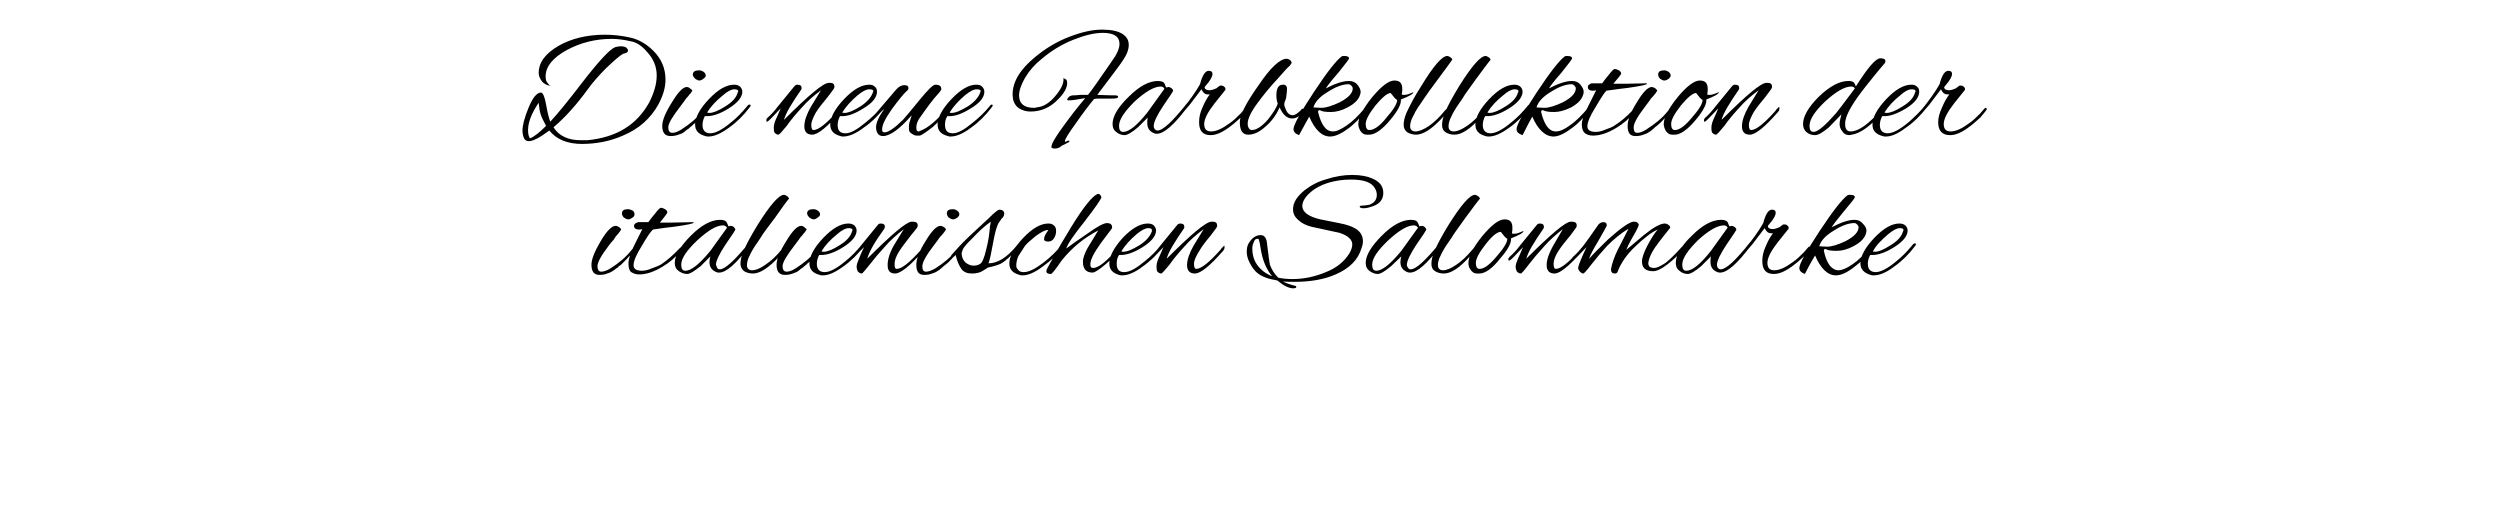 <?xml version="1.0" standalone="no"?><!DOCTYPE svg PUBLIC "-//W3C//DTD SVG 1.1//EN" "http://www.w3.org/Graphics/SVG/1.1/DTD/svg11.dtd"><svg xmlns="http://www.w3.org/2000/svg" version="1.1" width="540.2px" height="111.4px" viewBox="0 -1 540.2 111.4" style="top:-1px">  <desc>Die neue Farbkollektion der italienischen Salonmarke</desc>  <defs/>  <g id="Polygon107791">    <path d="M 135.7 44.2 C 136 44.2 136.3 44.3 136.7 44.5 C 137 44.7 137.1 45 137.1 45.3 C 137.1 45.6 137 45.8 136.7 46 C 136.4 46.2 136.1 46.4 135.8 46.4 C 135.4 46.4 135.1 46.2 134.8 46 C 134.5 45.7 134.4 45.4 134.4 45.1 C 134.4 44.5 134.8 44.2 135.7 44.2 C 135.7 44.2 135.7 44.2 135.7 44.2 Z M 131.2 58.1 C 130.8 58.3 130.2 58.4 129.5 58.4 C 128.4 58.4 127.8 57.7 127.8 56.2 C 127.8 55 128.5 53.3 129.8 51.1 C 131.1 48.9 132.2 47.8 133 47.8 C 133.3 47.8 133.5 47.9 133.8 48.1 C 134.1 48.3 134.2 48.5 134.2 48.6 C 134.1 48.8 134 49 133.8 49.2 C 133.7 49.4 133.5 49.6 133.3 49.8 C 133.1 50 132.9 50.3 132.6 50.8 C 132.2 51.2 131.9 51.6 131.6 52 C 129.9 54.2 129.1 55.7 129.1 56.5 C 129.1 57.3 129.4 57.7 129.9 57.7 C 130.4 57.7 131.1 57.5 131.9 57 C 133.8 55.8 135.3 54.5 136.4 53.1 C 136.8 52.6 137.1 52.3 137.2 52.3 C 137.4 52.3 137.5 52.4 137.5 52.6 C 137.5 52.8 137.2 53.1 136.7 53.7 C 136.1 54.2 135.7 54.6 135.4 55 C 135.1 55.3 134.9 55.5 134.8 55.6 C 134.7 55.7 134.5 55.9 134.2 56.2 C 133.9 56.4 133.6 56.6 133.5 56.8 C 133.3 56.9 133.1 57 132.8 57.3 C 132.5 57.5 132.2 57.7 132 57.8 C 131.8 57.9 131.5 58 131.2 58.1 C 131.2 58.1 131.2 58.1 131.2 58.1 Z M 142.6 47.1 C 143.1 47.1 143.9 47.1 144.9 47.1 C 144.9 47.1 149.8 47 149.8 47 C 149.8 47.1 149.9 47.1 149.9 47.1 C 149.9 47.3 148.5 47.6 145.6 48 C 142.8 48.3 141.3 48.6 141.1 48.6 C 140.6 49 139.8 50.2 138.7 52.1 C 137.5 54 136.9 55.4 136.9 56.3 C 136.9 57.1 137.5 57.5 138.7 57.5 C 139.2 57.5 139.9 57.4 140.8 57 C 141.7 56.7 142.4 56.4 142.9 56.1 C 144.1 55.3 145.5 54.1 146.9 52.6 C 147.3 52.3 147.5 52.1 147.6 52.1 C 147.7 52.1 147.7 52.2 147.7 52.3 C 147.7 52.4 147.5 52.7 147.2 53.1 C 146 54.6 144.7 55.7 143.2 56.6 C 141.4 57.7 139.7 58.3 138.1 58.3 C 137.4 58.3 136.9 58.1 136.4 57.8 C 136 57.5 135.8 56.9 135.8 55.9 C 135.8 55 136.2 53.7 137 52.1 C 137.8 50.5 138.4 49.3 138.8 48.5 C 138.5 48.6 138.3 48.6 138 48.6 C 137.4 48.6 137 48.3 137 47.8 C 137 47.4 137.3 47.2 137.9 47 C 137.9 47 138 47 138.2 47 C 138.2 47 140.1 47 140.1 47 C 140.5 46.4 141 45.8 141.5 45.2 C 142.2 44.3 142.6 43.9 142.8 43.9 C 143.1 43.9 143.3 44 143.7 44.2 C 144 44.4 144.2 44.6 144.2 44.9 C 144.2 45.1 143.6 45.8 142.6 47.1 C 142.6 47.1 142.6 47.1 142.6 47.1 Z M 157.4 47.9 C 157.4 47.9 157.9 47.8 157.9 47.8 C 158.1 47.8 158.4 47.9 158.6 48.1 C 158.8 48.3 158.9 48.5 158.9 48.6 C 158.9 48.7 158.2 49.8 156.8 51.8 C 155.4 53.9 154.7 55.4 154.7 56.2 C 154.7 56.2 154.7 56.3 154.8 56.4 C 154.9 56.9 155.1 57.2 155.5 57.2 C 156.7 57.2 158.8 55.2 162 51.3 C 162 51.2 162.1 51.2 162.2 51.2 C 162.3 51.2 162.3 51.3 162.3 51.4 C 162.3 51.6 162.2 51.8 162 52.1 C 159.1 56 156.9 57.9 155.4 57.9 C 155.2 57.9 155 57.9 154.8 57.8 C 153.8 57.4 153.3 56.7 153.3 55.6 C 153.3 55.2 153.4 54.8 153.5 54.4 C 153.5 54.4 151.4 56.5 151.4 56.5 C 150 57.6 149.1 58.2 148.5 58.2 C 147.9 58.2 147.3 58 146.7 57.6 C 146.1 57.2 145.8 56.6 145.8 55.8 C 145.8 54.2 147 52.2 149.3 49.9 C 151.6 47.6 153.7 46.5 155.6 46.5 C 156.4 46.5 156.9 46.7 157.1 47.2 C 157.2 47.4 157.3 47.6 157.3 47.7 C 157.4 47.8 157.4 47.9 157.4 47.9 Z M 147.2 56.2 C 147.2 57.1 147.5 57.5 148.1 57.5 C 149.4 57.5 151.2 56 153.5 53.2 C 153.5 53.2 157.1 48.2 157.1 48.2 C 156.9 47.9 156.6 47.7 156.2 47.7 C 154.8 47.7 153 48.8 150.7 50.9 C 148.4 53.1 147.2 54.8 147.2 56.2 Z M 162 54.2 C 161.6 54.9 161.4 55.7 161.4 56.3 C 161.4 57 161.8 57.4 162.5 57.4 C 163.3 57.4 164.3 57 165.4 56.2 C 166.6 55.4 167.8 54.3 168.9 52.9 C 169.1 52.6 169.4 52.4 169.5 52.4 C 169.7 52.4 169.8 52.5 169.8 52.6 C 169.8 52.7 169.3 53.3 168.4 54.4 C 166.1 56.9 164.2 58.1 162.7 58.1 C 161.9 58.1 161.3 57.9 160.8 57.6 C 160.3 57.2 160 56.7 160 56 C 160 55.2 160.2 54.4 160.6 53.4 C 161.2 51.9 162.3 49.9 163.7 47.6 C 166.4 43.3 168.3 41.1 169.4 41.1 C 169.6 41.1 169.8 41.2 170.1 41.4 C 170.3 41.5 170.4 41.7 170.5 41.9 C 169.9 42.6 168.9 44 167.5 46 C 166 48 164.9 49.4 164.4 50.3 C 163.8 51.2 163.4 51.8 163.1 52.2 C 162.8 52.7 162.6 53 162.5 53.2 C 162.3 53.5 162.2 53.8 162 54.2 C 162 54.2 162 54.2 162 54.2 Z M 175.7 44.2 C 176.1 44.2 176.4 44.3 176.7 44.5 C 177 44.7 177.2 45 177.2 45.3 C 177.2 45.6 177 45.8 176.7 46 C 176.5 46.2 176.1 46.4 175.8 46.4 C 175.5 46.4 175.2 46.2 174.9 46 C 174.6 45.7 174.4 45.4 174.4 45.1 C 174.4 44.5 174.9 44.2 175.7 44.2 C 175.7 44.2 175.7 44.2 175.7 44.2 Z M 171.3 58.1 C 170.8 58.3 170.2 58.4 169.6 58.4 C 168.4 58.4 167.8 57.7 167.8 56.2 C 167.8 55 168.5 53.3 169.9 51.1 C 171.2 48.9 172.3 47.8 173.1 47.8 C 173.3 47.8 173.6 47.9 173.8 48.1 C 174.1 48.3 174.3 48.5 174.3 48.6 C 174.2 48.8 174 49 173.9 49.2 C 173.7 49.4 173.5 49.6 173.4 49.8 C 173.2 50 172.9 50.3 172.6 50.8 C 172.3 51.2 172 51.6 171.7 52 C 170 54.2 169.1 55.7 169.1 56.5 C 169.1 57.3 169.4 57.7 170 57.7 C 170.5 57.7 171.1 57.5 171.9 57 C 173.8 55.8 175.3 54.5 176.4 53.1 C 176.9 52.6 177.1 52.3 177.3 52.3 C 177.4 52.3 177.5 52.4 177.5 52.6 C 177.5 52.8 177.2 53.1 176.7 53.7 C 176.2 54.2 175.8 54.6 175.5 55 C 175.2 55.3 175 55.5 174.9 55.6 C 174.7 55.7 174.5 55.9 174.2 56.2 C 173.9 56.4 173.7 56.6 173.5 56.8 C 173.4 56.9 173.1 57 172.8 57.3 C 172.6 57.5 172.3 57.7 172.1 57.8 C 171.8 57.9 171.6 58 171.3 58.1 C 171.3 58.1 171.3 58.1 171.3 58.1 Z M 177.8 58.5 C 177.5 58.5 177.3 58.5 177.1 58.4 C 175.6 58 174.9 57.2 174.9 55.9 C 174.9 54.4 175.9 52.5 177.9 50.4 C 179.9 48.3 181.7 47.3 183.3 47.3 C 183.8 47.3 184.2 47.4 184.6 47.7 C 184.9 48 185.1 48.4 185.1 48.8 C 185.1 50 184.1 51.2 182.2 52.4 C 180.3 53.6 178.7 54.1 177.5 54.1 C 177.3 54.1 177.2 54.1 177 54.1 C 176.7 54.7 176.5 55.3 176.5 56 C 176.5 57.2 177.1 57.8 178.2 57.8 C 179.3 57.8 180.8 57 182.6 55.5 C 184 54.4 185.1 53.2 186.1 52 C 186.3 51.7 186.5 51.6 186.6 51.6 C 186.8 51.6 186.9 51.6 186.9 51.8 C 186.9 51.9 186.8 52.1 186.6 52.3 C 185.4 53.9 183.9 55.4 182.2 56.6 C 180.4 57.9 179 58.5 177.8 58.5 Z M 184.1 49 C 184.2 48.9 184.2 48.8 184.2 48.7 C 184.2 48.4 183.9 48.3 183.3 48.3 C 182.8 48.3 181.9 48.7 180.9 49.6 C 179.4 50.8 178.3 52 177.5 53.3 C 177.7 53.4 177.8 53.4 178 53.4 C 178.8 53.4 180 52.9 181.4 52 C 182.9 51.1 183.8 50.1 184.1 49 C 184.1 49 184.1 49 184.1 49 Z M 189.6 47.7 C 189.8 47.4 190 47.3 190.3 47.3 C 190.9 47.3 191.2 47.5 191.2 48 C 191.2 48.2 191.1 48.3 191.1 48.4 C 189 51.3 187.8 53.4 187.4 54.9 C 192.7 49.6 195.9 46.9 197 46.9 C 197.1 46.9 197.2 46.9 197.3 46.9 C 198 46.9 198.3 47.2 198.3 47.7 C 198.3 47.9 198.3 48 198.2 48.1 C 198.2 48.2 197.7 48.8 196.8 49.9 C 195.9 51.1 195 52.2 194.3 53.3 C 193.6 54.4 193.3 55.3 193.3 56 C 193.3 56.8 193.4 57.1 193.8 57.1 C 194.8 57.1 196.5 55.8 199 53 C 199 53 199.1 52.9 199.2 52.7 C 199.5 52.3 199.7 52.1 199.8 52.1 C 199.9 52.1 199.9 52.2 199.9 52.4 C 199.9 52.7 199.8 53 199.4 53.3 C 196.6 56.5 194.6 58.1 193.4 58.1 C 192.3 58.1 191.8 57.5 191.8 56.3 C 191.8 55.1 192.2 53.7 193.1 52.1 C 193.1 52.1 195.3 48.5 195.3 48.5 C 193.8 49.7 192.4 50.9 191.2 52.3 C 190 53.6 188.9 54.9 187.9 56.2 C 186.9 57.4 186.4 58.1 186.2 58.1 C 185.9 58.1 185.6 57.9 185.4 57.7 C 185.2 57.4 185.1 57 185.1 56.6 C 185.1 56.2 185.3 55.6 185.6 54.9 C 185.9 54.2 186.2 53.4 186.7 52.4 C 186.7 52.4 184.6 54.5 184.6 54.5 C 184.1 55 183.8 55.3 183.7 55.3 C 183.6 55.3 183.5 55.2 183.5 55 C 183.5 54.9 183.6 54.7 183.8 54.5 C 184.6 53.7 185.4 52.9 186 52.1 C 186.6 51.4 187.8 49.9 189.6 47.7 C 189.6 47.7 189.6 47.7 189.6 47.7 Z M 205.9 44.2 C 206.2 44.2 206.5 44.3 206.8 44.5 C 207.1 44.7 207.3 45 207.3 45.3 C 207.3 45.6 207.1 45.8 206.9 46 C 206.6 46.2 206.3 46.4 205.9 46.4 C 205.6 46.4 205.3 46.2 205 46 C 204.7 45.7 204.6 45.4 204.6 45.1 C 204.6 44.5 205 44.2 205.9 44.2 C 205.9 44.2 205.9 44.2 205.9 44.2 Z M 201.4 58.1 C 200.9 58.3 200.4 58.4 199.7 58.4 C 198.5 58.4 198 57.7 198 56.2 C 198 55 198.6 53.3 200 51.1 C 201.3 48.9 202.4 47.8 203.2 47.8 C 203.4 47.8 203.7 47.9 204 48.1 C 204.3 48.3 204.4 48.5 204.4 48.6 C 204.3 48.8 204.1 49 204 49.2 C 203.8 49.4 203.7 49.6 203.5 49.8 C 203.3 50 203 50.3 202.7 50.8 C 202.4 51.2 202.1 51.6 201.8 52 C 200.1 54.2 199.3 55.7 199.3 56.5 C 199.3 57.3 199.5 57.7 200.1 57.7 C 200.6 57.7 201.2 57.5 202.1 57 C 204 55.8 205.5 54.5 206.6 53.1 C 207 52.6 207.3 52.3 207.4 52.3 C 207.6 52.3 207.6 52.4 207.6 52.6 C 207.6 52.8 207.4 53.1 206.8 53.7 C 206.3 54.2 205.9 54.6 205.6 55 C 205.3 55.3 205.1 55.5 205 55.6 C 204.9 55.7 204.7 55.9 204.3 56.2 C 204 56.4 203.8 56.6 203.6 56.8 C 203.5 56.9 203.3 57 203 57.3 C 202.7 57.5 202.4 57.7 202.2 57.8 C 202 57.9 201.7 58 201.4 58.1 C 201.4 58.1 201.4 58.1 201.4 58.1 Z M 212.4 57.5 C 211.8 57.9 211 58.1 210 58.1 C 209 58.1 208.3 57.8 207.8 57.2 C 207.3 56.5 206.8 55.5 206.5 54.1 C 206.1 54.5 205.8 54.8 205.6 54.8 C 205.5 54.8 205.5 54.7 205.5 54.5 C 205.5 54.4 205.5 54.2 205.6 54.1 C 206.4 53.2 207.6 51.8 209.4 50.1 C 209.4 50.1 213.7 46.1 213.7 46.1 C 214.9 44.9 215.7 44.3 215.9 44.3 C 216.6 44.3 217 44.6 217 45.2 C 217 45.4 216.9 45.7 216.7 46 C 216.4 46.2 216.3 46.4 216.2 46.6 C 216.1 46.7 216 46.9 215.9 47 C 215.4 47.7 215 49.2 214.6 51.4 C 214.2 53.6 213.9 55.1 213.6 55.9 C 215.5 55.9 217.5 54.7 219.5 52.3 C 219.7 52 219.9 51.9 220 51.9 C 220.1 51.9 220.1 52 220.1 52.2 C 220.1 52.3 220 52.5 219.8 52.7 C 218.5 54.3 217.3 55.4 216.2 56 C 215.5 56.3 214.6 56.6 213.5 56.8 C 213.5 56.8 212.4 57.5 212.4 57.5 Z M 207.9 53.4 C 207.8 53.5 207.8 53.7 207.8 53.8 C 207.8 54.5 208.1 55.2 208.6 55.7 C 209.1 56.1 209.7 56.4 210.3 56.4 C 210.9 56.4 211.4 56.3 211.8 56 C 212.2 55.8 212.7 54.7 213.1 52.9 C 213.6 51 213.8 49.4 213.9 48 C 213.9 48 214.1 46.9 214.1 46.9 C 212.8 47.8 211.5 49 210.1 50.5 C 208.6 51.9 207.9 52.9 207.9 53.4 C 207.9 53.4 207.9 53.4 207.9 53.4 Z M 221 58.5 C 220.7 58.5 220.5 58.5 220.3 58.4 C 218.8 58 218.1 57.2 218.1 55.9 C 218.1 54.4 219.1 52.5 221.1 50.4 C 223.1 48.3 224.9 47.3 226.5 47.3 C 227 47.3 227.4 47.4 227.7 47.7 C 228.1 48 228.2 48.4 228.2 48.9 C 228.2 49.4 228.1 49.9 227.8 50.4 C 227.5 50.9 227.1 51.2 226.5 51.2 C 225.9 51.2 225.6 51 225.6 50.7 C 225.6 50.4 225.7 50 226 49.5 C 226.3 49 226.5 48.8 226.5 48.7 C 226.5 48.7 226.5 48.7 226.4 48.7 C 225.8 48.7 224.9 49.2 223.8 50 C 222.7 50.9 221.9 51.6 221.5 52.1 C 221.5 52.1 220.2 54.1 220.2 54.1 C 220 54.4 219.8 54.9 219.7 55.4 C 219.6 55.9 219.6 56.2 219.6 56.5 C 219.6 56.7 219.7 57 220 57.3 C 220.3 57.7 220.7 57.8 221.2 57.8 C 222.3 57.8 223.7 57.1 225.4 55.8 C 227.1 54.5 228.4 53.2 229.3 52 C 229.4 51.9 229.5 51.8 229.7 51.8 C 229.9 51.8 229.9 51.9 229.9 52 C 229.9 52.1 229.9 52.2 229.8 52.3 C 228.5 54 227 55.4 225.3 56.6 C 223.6 57.9 222.1 58.5 221 58.5 Z M 238.9 56.1 C 237.5 57.3 236.5 57.9 236.1 57.9 C 234.7 57.9 234 57.1 234 55.6 C 234 54.7 234.4 53.7 235 52.6 C 235.6 51.6 236.4 50.3 237.3 48.8 C 234.4 50.3 231.7 52.4 229.4 55.3 C 228.1 57.2 227.3 58.2 227.1 58.2 C 226.4 58.2 226.1 58 226.1 57.6 C 226.1 57.4 226.2 57.1 226.5 56.6 C 228.7 52.6 230.4 49.8 231.5 48 C 234.2 43.6 236.1 41.3 237.2 40.9 C 237.3 40.9 237.3 40.9 237.3 40.9 C 237.6 40.9 237.8 41.1 238 41.6 C 237.9 42.1 236.7 43.8 234.4 46.8 C 232 49.8 230.7 51.7 230.4 52.7 C 231.2 52.1 232.7 51 234.8 49.6 C 237 48 238.5 47.2 239.2 47.2 C 239.9 47.2 240.3 47.5 240.3 48.1 C 240.3 48.2 240.3 48.2 240.3 48.3 C 240.3 48.3 239.5 49.4 237.9 51.5 C 236.4 53.6 235.6 55.1 235.6 56.1 C 235.6 56.7 235.8 56.9 236.2 56.9 C 237.4 56.9 239.2 55.4 241.7 52.5 C 241.9 52.3 242 52.2 242.1 52.2 C 242.2 52.2 242.3 52.3 242.3 52.4 C 242.3 52.9 241.2 54.1 238.9 56.1 C 238.9 56.1 238.9 56.1 238.9 56.1 Z M 242.5 58.5 C 242.3 58.5 242 58.5 241.8 58.4 C 240.4 58 239.7 57.2 239.7 55.9 C 239.7 54.4 240.7 52.5 242.6 50.4 C 244.6 48.3 246.4 47.3 248 47.3 C 248.5 47.3 249 47.4 249.3 47.7 C 249.6 48 249.8 48.4 249.8 48.8 C 249.8 50 248.8 51.2 246.9 52.4 C 245 53.6 243.4 54.1 242.2 54.1 C 242.1 54.1 241.9 54.1 241.8 54.1 C 241.4 54.7 241.3 55.3 241.3 56 C 241.3 57.2 241.8 57.8 242.9 57.8 C 244.1 57.8 245.5 57 247.3 55.5 C 248.7 54.4 249.9 53.2 250.8 52 C 251 51.7 251.2 51.6 251.4 51.6 C 251.5 51.6 251.6 51.6 251.6 51.8 C 251.6 51.9 251.5 52.1 251.3 52.3 C 250.1 53.9 248.6 55.4 246.9 56.6 C 245.2 57.9 243.7 58.5 242.5 58.5 Z M 248.9 49 C 248.9 48.9 248.9 48.8 248.9 48.7 C 248.9 48.4 248.6 48.3 248.1 48.3 C 247.5 48.3 246.7 48.7 245.6 49.6 C 244.2 50.8 243.1 52 242.3 53.3 C 242.4 53.4 242.6 53.4 242.7 53.4 C 243.6 53.4 244.7 52.9 246.2 52 C 247.6 51.1 248.5 50.1 248.9 49 C 248.9 49 248.9 49 248.9 49 Z M 254.3 47.7 C 254.5 47.4 254.8 47.3 255 47.3 C 255.6 47.3 255.9 47.5 255.9 48 C 255.9 48.2 255.9 48.3 255.8 48.4 C 253.8 51.3 252.5 53.4 252.1 54.9 C 257.4 49.6 260.6 46.9 261.8 46.9 C 261.9 46.9 262 46.9 262.1 46.9 C 262.7 46.9 263 47.2 263 47.7 C 263 47.9 263 48 262.9 48.1 C 262.9 48.2 262.4 48.8 261.6 49.9 C 260.6 51.1 259.7 52.2 259.1 53.3 C 258.4 54.4 258 55.3 258 56 C 258 56.8 258.2 57.1 258.5 57.1 C 259.5 57.1 261.2 55.8 263.7 53 C 263.7 53 263.8 52.9 263.9 52.7 C 264.3 52.3 264.5 52.1 264.5 52.1 C 264.6 52.1 264.6 52.2 264.6 52.4 C 264.6 52.7 264.5 53 264.2 53.3 C 261.4 56.5 259.4 58.1 258.2 58.1 C 257.1 58.1 256.5 57.5 256.5 56.3 C 256.5 55.1 257 53.7 257.9 52.1 C 257.9 52.1 260.1 48.5 260.1 48.5 C 258.5 49.7 257.1 50.9 255.9 52.3 C 254.7 53.6 253.6 54.9 252.7 56.2 C 251.7 57.4 251.1 58.1 250.9 58.1 C 250.6 58.1 250.3 57.9 250.1 57.7 C 249.9 57.4 249.9 57 249.9 56.6 C 249.9 56.2 250 55.6 250.3 54.9 C 250.6 54.2 251 53.4 251.4 52.4 C 251.4 52.4 249.4 54.5 249.4 54.5 C 248.9 55 248.6 55.3 248.4 55.3 C 248.3 55.3 248.3 55.2 248.3 55 C 248.3 54.9 248.3 54.7 248.5 54.5 C 249.4 53.7 250.1 52.9 250.7 52.1 C 251.3 51.4 252.5 49.9 254.3 47.7 C 254.3 47.7 254.3 47.7 254.3 47.7 Z M 296.8 43.5 C 296 43.8 295.3 44 294.7 44 C 294.1 44 293.8 43.9 293.8 43.6 C 293.8 43.5 294.1 43.4 294.8 43.4 C 295.5 43.3 295.9 43.3 296.2 43.1 C 297.1 42.7 297.5 42 297.5 41.1 C 297.5 40.7 297.4 40.2 297.1 39.7 C 296.4 38.4 294.7 37.8 291.9 37.8 C 290.3 37.8 288.7 38 287 38.5 C 285.4 39 284.1 39.7 283 40.7 C 281.9 41.7 281.4 42.7 281.4 43.5 C 281.4 44.8 282.7 45.8 285.3 46.4 C 285.3 46.4 289.3 47.2 289.3 47.2 C 290.9 47.5 292.1 47.9 292.9 48.4 C 293.9 49 294.5 49.9 294.5 51.1 C 294.5 51.6 294.4 52.1 294.2 52.6 C 293.5 55.1 291.6 57 288.6 58.3 C 286.1 59.4 283.1 59.9 279.7 59.9 C 278.7 59.9 277.9 59.9 277.2 59.8 C 277.9 60.2 278.8 60.5 280 60.8 C 280.1 60.9 280.1 60.9 280.1 61 C 280.1 61.2 279.9 61.3 279.4 61.3 C 278.5 61.3 277.3 60.7 276 59.6 C 274.1 59.3 272.7 58.8 271.7 58 C 271.2 57.6 270.6 56.9 270.1 55.9 C 269.6 55 269.4 54.2 269.4 53.4 C 269.4 52.7 269.5 52.1 269.8 51.6 C 270.5 50.4 271.4 49.8 272.4 49.8 C 273.2 49.8 273.7 50.4 273.8 51.8 C 274.1 54.3 274.3 55.8 274.4 56.2 C 274.8 57.3 275.4 58.2 276.2 59 C 277.1 59.2 278.2 59.3 279.3 59.3 C 281.7 59.3 284.1 58.8 286.5 57.8 C 288.8 56.9 290.5 55.5 291.6 53.7 C 292 53 292.2 52.4 292.2 51.8 C 292.2 50.8 291.3 49.9 289.4 49.3 C 289.4 49.3 283.4 48 283.4 48 C 282.2 47.7 281.2 47.2 280.5 46.5 C 279.7 45.8 279.4 45.1 279.4 44.2 C 279.4 42.8 280.2 41.5 281.9 40.1 C 283.2 39.1 284.8 38.2 286.7 37.7 C 288.5 37.1 290.4 36.8 292.2 36.8 C 294 36.8 295.5 37.1 296.6 37.6 C 298.2 38.3 298.9 39.3 298.9 40.7 C 298.9 42 298.2 43 296.8 43.5 Z M 272.5 57.2 C 273.1 57.8 273.9 58.3 274.9 58.7 C 273.6 57.2 272.8 55.2 272.4 52.7 C 272.2 51.3 272 50.6 271.9 50.6 C 271.7 50.6 271.5 50.6 271.3 50.7 C 271.2 50.8 271 51 270.9 51.4 C 270.7 51.7 270.6 52.2 270.6 52.7 C 270.6 54.5 271.2 56 272.5 57.2 C 272.5 57.2 272.5 57.2 272.5 57.2 Z M 306.7 47.9 C 306.7 47.9 307.2 47.8 307.2 47.8 C 307.4 47.8 307.7 47.9 307.9 48.1 C 308.1 48.3 308.2 48.5 308.2 48.6 C 308.2 48.7 307.5 49.8 306.1 51.8 C 304.7 53.9 304 55.4 304 56.2 C 304 56.2 304 56.3 304 56.4 C 304.2 56.9 304.4 57.2 304.8 57.2 C 306 57.2 308.1 55.2 311.3 51.3 C 311.3 51.2 311.4 51.2 311.5 51.2 C 311.6 51.2 311.6 51.3 311.6 51.4 C 311.6 51.6 311.5 51.8 311.3 52.1 C 308.4 56 306.2 57.9 304.7 57.9 C 304.5 57.9 304.3 57.9 304.1 57.8 C 303.1 57.4 302.6 56.7 302.6 55.6 C 302.6 55.2 302.7 54.8 302.8 54.4 C 302.8 54.4 300.6 56.5 300.6 56.5 C 299.3 57.6 298.3 58.2 297.7 58.2 C 297.1 58.2 296.6 58 296 57.6 C 295.4 57.2 295.1 56.6 295.1 55.8 C 295.1 54.2 296.3 52.2 298.6 49.9 C 300.9 47.6 303 46.5 304.9 46.5 C 305.7 46.5 306.2 46.7 306.4 47.2 C 306.5 47.4 306.6 47.6 306.6 47.7 C 306.6 47.8 306.7 47.9 306.7 47.9 Z M 296.5 56.2 C 296.5 57.1 296.8 57.5 297.4 57.5 C 298.7 57.5 300.5 56 302.8 53.2 C 302.8 53.2 306.4 48.2 306.4 48.2 C 306.2 47.9 305.9 47.7 305.5 47.7 C 304.1 47.7 302.3 48.8 300 50.9 C 297.7 53.1 296.5 54.8 296.5 56.2 Z M 311.3 54.2 C 310.9 54.9 310.7 55.7 310.7 56.3 C 310.7 57 311.1 57.4 311.8 57.4 C 312.6 57.4 313.5 57 314.7 56.2 C 315.9 55.4 317 54.3 318.2 52.9 C 318.4 52.6 318.6 52.4 318.8 52.4 C 319 52.4 319 52.5 319 52.6 C 319 52.7 318.6 53.3 317.6 54.4 C 315.4 56.9 313.5 58.1 312 58.1 C 311.2 58.1 310.6 57.9 310.1 57.6 C 309.5 57.2 309.3 56.7 309.3 56 C 309.3 55.2 309.5 54.4 309.9 53.4 C 310.5 51.9 311.6 49.9 313 47.6 C 315.7 43.3 317.6 41.1 318.7 41.1 C 318.9 41.1 319.1 41.2 319.4 41.4 C 319.6 41.5 319.7 41.7 319.8 41.9 C 319.2 42.6 318.2 44 316.7 46 C 315.3 48 314.2 49.4 313.7 50.3 C 313.1 51.2 312.7 51.8 312.4 52.2 C 312.1 52.7 311.9 53 311.8 53.2 C 311.6 53.5 311.5 53.8 311.3 54.2 C 311.3 54.2 311.3 54.2 311.3 54.2 Z M 326.5 50.5 C 326.5 50.6 326.5 50.7 326.5 50.8 C 326.5 51.6 325.8 53 324.2 54.8 C 322.5 57 320.9 58.1 319.7 58.1 C 319.7 58.1 319.1 58.1 319.1 58.1 C 318.5 58.1 318.1 57.8 317.7 57.2 C 317.4 56.8 317.3 56.3 317.3 55.8 C 317.3 54.4 318.3 52.5 320.3 50 C 322.3 47.6 323.9 46.4 325.1 46.4 C 326.3 46.4 326.8 47 326.8 48.2 C 326.8 48.5 326.8 48.9 326.7 49.4 C 326.7 49.5 326.9 49.5 327.3 49.5 C 327.7 49.5 328.3 49.3 329.2 48.9 C 329.2 49.3 328.3 49.8 326.5 50.5 C 326.5 50.5 326.5 50.5 326.5 50.5 Z M 325.7 50.6 C 325.3 50.4 324.9 49.9 324.3 49.1 C 323.5 49.1 322.4 50 321 51.8 C 319.6 53.6 318.9 54.9 318.9 55.8 C 318.9 56.7 319.2 57.1 319.7 57.1 C 320.7 57.1 321.9 56.2 323.4 54.4 C 324.9 52.7 325.7 51.4 325.7 50.6 C 325.7 50.6 325.7 50.6 325.7 50.6 Z M 332 47.7 C 332.2 47.4 332.4 47.3 332.7 47.3 C 333.3 47.3 333.6 47.5 333.6 48 C 333.6 48.2 333.6 48.3 333.5 48.4 C 331.5 51.3 330.2 53.4 329.8 54.9 C 335.1 49.6 338.3 46.9 339.4 46.9 C 339.6 46.9 339.7 46.9 339.7 46.9 C 340.4 46.9 340.7 47.2 340.7 47.7 C 340.7 47.9 340.7 48 340.6 48.1 C 340.6 48.2 340.1 48.8 339.3 49.9 C 338.3 51.1 337.4 52.2 336.7 53.3 C 336 54.4 335.7 55.3 335.7 56 C 335.7 56.8 335.9 57.1 336.2 57.1 C 337.2 57.1 338.9 55.8 341.4 53 C 341.4 53 341.5 52.9 341.6 52.7 C 342 52.3 342.2 52.1 342.2 52.1 C 342.3 52.1 342.3 52.2 342.3 52.4 C 342.3 52.7 342.2 53 341.9 53.3 C 339 56.5 337.1 58.1 335.9 58.1 C 334.8 58.1 334.2 57.5 334.2 56.3 C 334.2 55.1 334.7 53.7 335.6 52.1 C 335.6 52.1 337.7 48.5 337.7 48.5 C 336.2 49.7 334.8 50.9 333.6 52.3 C 332.4 53.6 331.3 54.9 330.3 56.2 C 329.4 57.4 328.8 58.1 328.6 58.1 C 328.3 58.1 328 57.9 327.8 57.7 C 327.6 57.4 327.5 57 327.5 56.6 C 327.5 56.2 327.7 55.6 328 54.9 C 328.3 54.2 328.7 53.4 329.1 52.4 C 329.1 52.4 327.1 54.5 327.1 54.5 C 326.6 55 326.3 55.3 326.1 55.3 C 326 55.3 325.9 55.2 325.9 55 C 325.9 54.9 326 54.7 326.2 54.5 C 327.1 53.7 327.8 52.9 328.4 52.1 C 329 51.4 330.2 49.9 332 47.7 C 332 47.7 332 47.7 332 47.7 Z M 357.2 57.6 C 355.6 57.6 354.8 56.9 354.8 55.5 C 354.8 54.7 355.2 53.6 355.9 52.2 C 356.7 50.7 357.4 49.5 358.2 48.6 C 356.8 49.2 355.2 50.5 353.3 52.3 C 351.5 54 350.2 55.9 349.5 57.8 C 349.4 58 349.2 58.1 348.9 58.1 C 348.4 58.1 348.1 57.8 348.1 57.2 C 348.3 56 348.8 54.5 349.6 52.9 C 349.9 52.4 350.6 50.9 351.9 48.4 C 350.1 49.5 348.6 50.8 347.3 52.1 C 346.1 53.4 345 54.7 343.9 56.1 C 342.9 57.4 342.3 58.1 342.1 58.1 C 341.8 58.1 341.6 57.9 341.4 57.7 C 341.1 57.4 341 57.1 341 56.9 C 341 56.5 341.6 55 342.8 52.4 C 342.8 52.4 340.8 54.5 340.8 54.5 C 340.3 55 340 55.3 339.8 55.3 C 339.7 55.3 339.6 55.2 339.6 55 C 339.6 54.9 339.7 54.7 339.9 54.5 C 340.8 53.7 341.5 52.9 342.2 52 C 342.8 51.2 343.9 49.7 345.4 47.5 C 345.7 47.2 346 47 346.5 47 C 346.9 47 347.2 47.2 347.2 47.7 C 347.2 47.8 346.6 48.9 345.4 51 C 344.2 53 343.5 54.3 343.4 54.9 C 344.3 53.8 345.7 52.5 347.5 50.7 C 350.3 48.2 352.2 46.9 353 46.9 C 353.3 46.9 353.6 46.9 353.8 47.1 C 354 47.3 354.1 47.4 354.1 47.6 C 354.1 47.8 353.7 48.7 352.8 50.2 C 351.9 51.8 351.5 52.7 351.4 53 C 353.9 50.9 355.2 49.8 355.2 49.8 C 357.3 48.1 358.8 47.3 359.7 47.3 C 360 47.3 360.3 47.4 360.5 47.6 C 360.7 47.7 360.9 47.9 360.9 48.2 C 360.9 48.2 360.1 49.2 358.7 51 C 357.2 52.9 356.4 54.4 356.2 55.6 C 356.1 56 356.2 56.3 356.4 56.6 C 356.6 56.8 357 56.9 357.5 56.9 C 358 56.9 358.8 56.5 359.9 55.8 C 360.9 55 361.9 54 363 52.8 C 363.4 52.3 363.7 52.1 363.8 52.1 C 364 52.1 364.1 52.2 364.1 52.3 C 364.1 52.4 364 52.6 363.8 52.8 C 362.6 54.2 361.4 55.3 360.2 56.2 C 358.9 57.2 357.9 57.6 357.2 57.6 Z M 373.7 47.9 C 373.7 47.9 374.2 47.8 374.2 47.8 C 374.4 47.8 374.6 47.9 374.9 48.1 C 375.1 48.3 375.2 48.5 375.2 48.6 C 375.2 48.7 374.5 49.8 373.1 51.8 C 371.7 53.9 371 55.4 371 56.2 C 371 56.2 371 56.3 371 56.4 C 371.1 56.9 371.4 57.2 371.8 57.2 C 373 57.2 375.1 55.2 378.2 51.3 C 378.3 51.2 378.4 51.2 378.5 51.2 C 378.6 51.2 378.6 51.3 378.6 51.4 C 378.6 51.6 378.5 51.8 378.3 52.1 C 375.4 56 373.2 57.9 371.7 57.9 C 371.5 57.9 371.3 57.9 371.1 57.8 C 370.1 57.4 369.6 56.7 369.6 55.6 C 369.6 55.2 369.6 54.8 369.7 54.4 C 369.7 54.4 367.6 56.5 367.6 56.5 C 366.3 57.6 365.3 58.2 364.7 58.2 C 364.1 58.2 363.5 58 363 57.6 C 362.4 57.2 362.1 56.6 362.1 55.8 C 362.1 54.2 363.2 52.2 365.6 49.9 C 367.9 47.6 370 46.5 371.9 46.5 C 372.7 46.5 373.2 46.7 373.4 47.2 C 373.5 47.4 373.5 47.6 373.6 47.7 C 373.6 47.8 373.7 47.9 373.7 47.9 Z M 363.5 56.2 C 363.5 57.1 363.8 57.5 364.4 57.5 C 365.7 57.5 367.5 56 369.7 53.2 C 369.7 53.2 373.3 48.2 373.3 48.2 C 373.2 47.9 372.9 47.7 372.5 47.7 C 371.1 47.7 369.2 48.8 366.9 50.9 C 364.7 53.1 363.5 54.8 363.5 56.2 Z M 387.7 56.2 C 385.9 57.6 384.5 58.2 383.3 58.2 C 381.6 58.2 380.8 57.3 380.8 55.4 C 380.8 54.4 381 53.4 381.5 52.3 C 382 51.1 382.5 50.2 383.1 49.4 C 383 49.4 382.9 49.4 382.7 49.4 C 382.1 49.4 381.7 49.1 381.3 48.3 C 381.3 48.3 378.8 51.6 378.8 51.6 C 377.4 53.3 376.6 54.2 376.4 54.2 C 376.3 54.2 376.2 54.1 376.2 54 C 376.2 53.8 376.4 53.5 376.8 53.1 C 378.7 50.8 380.1 48.8 381 47.2 C 381.5 45.3 382.1 44.3 382.9 44.3 C 383.4 44.3 383.7 44.5 383.7 45 C 383.7 45.4 383.4 46 382.9 46.7 C 382.9 46.7 382 47.8 382 47.8 C 382 48.3 382.4 48.5 383.1 48.5 C 383.5 48.5 384 48.3 384.5 48.1 C 384.5 48.1 385.3 47.5 385.3 47.5 C 385.4 47.5 385.5 47.5 385.7 47.5 C 385.9 47.5 386.1 47.6 386.3 47.8 C 386.5 48 386.5 48.2 386.5 48.4 C 386.5 48.4 384.1 51.4 384.1 51.4 C 382.7 53.2 381.9 54.7 381.9 55.8 C 381.9 56.9 382.4 57.4 383.4 57.4 C 384.5 57.4 385.8 56.8 387.3 55.7 C 388.2 55.1 389 54.3 389.8 53.5 C 390.5 52.7 390.8 52.3 390.9 52.3 C 391.1 52.3 391.2 52.4 391.2 52.6 C 391.2 52.7 391.1 52.9 390.8 53.2 C 390.8 53.2 389.8 54.4 389.8 54.4 C 389.1 55 388.5 55.6 387.7 56.2 C 387.7 56.2 387.7 56.2 387.7 56.2 Z M 400.9 56.5 C 399.3 57.8 397.9 58.5 396.7 58.5 C 394.9 58.5 393.4 57 392.2 54.2 C 391.9 54.7 391.1 56 390 58.2 C 389.2 57.9 388.8 57.5 388.8 56.9 C 388.8 56 390.3 53.3 393.2 48.9 C 396.1 44.5 398.1 42 399.2 41.2 C 399.3 41.1 399.5 41.1 399.8 41.1 C 400.5 41.1 400.8 41.3 400.8 41.6 C 400.8 41.8 400 42.8 398.4 44.7 C 396.9 46.5 396 47.7 395.8 48.1 C 397.9 47 399.5 46.5 400.7 46.5 C 401.4 46.5 402 46.7 402.5 47.3 C 403 47.8 403.3 48.3 403.3 48.8 C 403.3 48.8 403.3 48.9 403.3 49 C 403.1 50.3 402.2 51.3 400.5 52.2 C 399.2 52.9 398 53.2 396.9 53.2 C 395.7 53.2 394.9 53.1 394.5 52.8 C 394.4 52.8 394.2 52.8 394.2 52.9 C 394.1 53 394.1 53.1 394.1 53.2 C 394.7 56 395.8 57.4 397.3 57.4 C 398 57.4 399 57 400.3 56.1 C 401.5 55.3 402.7 54.1 404 52.5 C 404.2 52.3 404.3 52.3 404.5 52.3 C 404.6 52.3 404.7 52.3 404.7 52.5 C 404.7 52.6 404.6 52.8 404.4 53 C 403.2 54.5 402 55.7 400.9 56.5 C 400.9 56.5 400.9 56.5 400.9 56.5 Z M 398.8 51.1 C 400.7 50.1 401.6 49.1 401.6 48.1 C 401.6 47.9 401.5 47.7 401.3 47.5 C 401.1 47.3 400.9 47.2 400.7 47.2 C 399.5 47.2 398 47.7 396.3 48.8 C 394.6 49.8 393.5 50.9 393.1 52.2 C 393.3 52.2 393.9 52.3 394.8 52.3 C 395.8 52.3 397.1 51.9 398.8 51.1 C 398.8 51.1 398.8 51.1 398.8 51.1 Z M 404.9 58.5 C 404.6 58.5 404.4 58.5 404.2 58.4 C 402.8 58 402 57.2 402 55.9 C 402 54.4 403 52.5 405 50.4 C 407 48.3 408.8 47.3 410.4 47.3 C 410.9 47.3 411.3 47.4 411.7 47.7 C 412 48 412.2 48.4 412.2 48.8 C 412.2 50 411.2 51.2 409.3 52.4 C 407.4 53.6 405.8 54.1 404.6 54.1 C 404.4 54.1 404.3 54.1 404.1 54.1 C 403.8 54.7 403.6 55.3 403.6 56 C 403.6 57.2 404.2 57.8 405.3 57.8 C 406.4 57.8 407.9 57 409.7 55.5 C 411.1 54.4 412.2 53.2 413.2 52 C 413.4 51.7 413.6 51.6 413.7 51.6 C 413.9 51.6 414 51.6 414 51.8 C 414 51.9 413.9 52.1 413.7 52.3 C 412.5 53.9 411 55.4 409.3 56.6 C 407.6 57.9 406.1 58.5 404.9 58.5 Z M 411.2 49 C 411.3 48.9 411.3 48.8 411.3 48.7 C 411.3 48.4 411 48.3 410.5 48.3 C 409.9 48.3 409.1 48.7 408 49.6 C 406.6 50.8 405.4 52 404.7 53.3 C 404.8 53.4 404.9 53.4 405.1 53.4 C 406 53.4 407.1 52.9 408.5 52 C 410 51.1 410.9 50.1 411.2 49 C 411.2 49 411.2 49 411.2 49 Z " stroke="none" fill="#000"/>  </g>  <g id="Polygon107790">    <path d="M 118.7 27.2 C 116.7 28.7 115.2 29.5 114.3 29.5 C 113.8 29.5 113.4 29.3 113.2 28.8 C 113 28.3 112.9 27.8 112.9 27.2 C 112.9 26.1 113.3 24.5 114.2 22.3 C 115.1 20.1 116 19 116.9 19 C 117.3 19 117.7 19.9 118 21.6 C 118.3 23.3 118.6 24.5 118.9 25.3 C 120.4 23.7 122.7 20.9 125.6 17.1 C 129.3 12.3 131.7 9.7 132.9 9.2 C 133.3 9.1 133.7 9 134.2 9 C 134.6 9 135 9.1 135.2 9.2 C 135.5 9.4 135.7 9.7 135.7 9.9 C 135.7 10.3 135.3 10.5 134.7 10.6 C 133.9 11 132.7 12.1 131 13.7 C 129.4 15.3 128 16.9 127 18.3 C 124.6 21.6 122.1 24.4 119.6 26.5 C 120.8 28.4 122.8 29.3 125.5 29.3 C 125.8 29.3 126.3 29.3 126.9 29.3 C 133.2 28.7 137.6 26 140.3 21.1 C 141.3 19.1 141.9 17.2 141.9 15.3 C 141.9 13.4 141.2 11.7 139.8 10.2 C 138.7 8.9 137.5 8.1 136.2 7.9 C 134.9 7.6 133.5 7.4 132.2 7.4 C 128.7 7.4 125.5 8.2 122.5 9.8 C 119.4 11.5 117.9 13.4 117.9 15.5 C 117.9 16.1 118 16.6 118.3 16.9 C 118.6 17.3 118.8 17.5 118.9 17.5 C 118.9 17.5 118.7 17.5 118.7 17.5 C 118.1 17.4 117.6 17.1 117.2 16.7 C 116.7 16.1 116.4 15.4 116.4 14.8 C 116.4 12.5 117.8 10.6 120.7 8.9 C 123.5 7.3 126.9 6.5 130.7 6.5 C 132.5 6.5 134.3 6.7 136.1 7.1 C 138 7.5 139.7 8.5 141.2 10 C 143 11.8 143.8 13.9 143.8 16.2 C 143.8 17.9 143.3 19.6 142.3 21.5 C 140.6 24.6 138 26.9 134.6 28.3 C 131.9 29.5 128.9 30.1 125.7 30.1 C 122.6 30.1 120.2 29.1 118.7 27.2 Z M 116.4 21.2 C 114.9 23.4 114.1 25.4 114.1 27.1 C 114.1 27.8 114.2 28.4 114.5 28.9 C 115.5 28.5 116.6 27.6 118 26.2 C 117.4 25.1 117 24.3 116.8 23.6 C 116.6 23 116.5 22.2 116.4 21.2 C 116.4 21.2 116.4 21.2 116.4 21.2 Z M 118.9 17.5 C 119 17.5 119 17.5 119 17.5 C 119 17.6 119 17.6 119 17.6 C 119 17.6 119 17.6 118.9 17.5 Z M 151 14.2 C 151.4 14.2 151.7 14.3 152 14.5 C 152.3 14.7 152.5 15 152.5 15.3 C 152.5 15.6 152.3 15.8 152 16 C 151.8 16.2 151.4 16.4 151.1 16.4 C 150.8 16.4 150.5 16.2 150.2 16 C 149.9 15.7 149.7 15.4 149.7 15.1 C 149.7 14.5 150.2 14.2 151 14.2 C 151 14.2 151 14.2 151 14.2 Z M 146.6 28.1 C 146.1 28.3 145.5 28.4 144.9 28.4 C 143.7 28.4 143.1 27.7 143.1 26.2 C 143.1 25 143.8 23.3 145.2 21.1 C 146.5 18.9 147.6 17.8 148.4 17.8 C 148.6 17.8 148.9 17.9 149.1 18.1 C 149.4 18.3 149.6 18.5 149.6 18.6 C 149.5 18.8 149.3 19 149.2 19.2 C 149 19.4 148.8 19.6 148.7 19.8 C 148.5 20 148.2 20.3 147.9 20.8 C 147.6 21.2 147.3 21.6 147 22 C 145.3 24.2 144.4 25.7 144.4 26.5 C 144.4 27.3 144.7 27.7 145.3 27.7 C 145.8 27.7 146.4 27.5 147.2 27 C 149.1 25.8 150.6 24.5 151.7 23.1 C 152.2 22.6 152.4 22.3 152.6 22.3 C 152.7 22.3 152.8 22.4 152.8 22.6 C 152.8 22.8 152.5 23.1 152 23.7 C 151.5 24.2 151.1 24.6 150.8 25 C 150.5 25.3 150.3 25.5 150.2 25.6 C 150 25.7 149.8 25.9 149.5 26.2 C 149.2 26.4 149 26.6 148.8 26.8 C 148.7 26.9 148.4 27 148.1 27.3 C 147.9 27.5 147.6 27.7 147.4 27.8 C 147.1 27.9 146.9 28 146.6 28.1 C 146.6 28.1 146.6 28.1 146.6 28.1 Z M 153.1 28.5 C 152.8 28.5 152.6 28.5 152.4 28.4 C 150.9 28 150.2 27.2 150.2 25.9 C 150.2 24.4 151.2 22.5 153.2 20.4 C 155.2 18.3 157 17.3 158.6 17.3 C 159.1 17.3 159.5 17.4 159.9 17.7 C 160.2 18 160.4 18.4 160.4 18.8 C 160.4 20 159.4 21.2 157.5 22.4 C 155.6 23.6 154 24.1 152.8 24.1 C 152.6 24.1 152.5 24.1 152.3 24.1 C 152 24.7 151.8 25.3 151.8 26 C 151.8 27.2 152.4 27.8 153.5 27.8 C 154.6 27.8 156.1 27 157.9 25.5 C 159.3 24.4 160.4 23.2 161.4 22 C 161.6 21.7 161.8 21.6 161.9 21.6 C 162.1 21.6 162.2 21.6 162.2 21.8 C 162.2 21.9 162.1 22.1 161.9 22.3 C 160.7 23.9 159.2 25.4 157.5 26.6 C 155.7 27.9 154.3 28.5 153.1 28.5 Z M 159.4 19 C 159.5 18.9 159.5 18.8 159.5 18.7 C 159.5 18.4 159.2 18.3 158.6 18.3 C 158.1 18.3 157.2 18.7 156.2 19.6 C 154.7 20.8 153.6 22 152.8 23.3 C 153 23.4 153.1 23.4 153.3 23.4 C 154.1 23.4 155.3 22.9 156.7 22 C 158.2 21.1 159.1 20.1 159.4 19 C 159.4 19 159.4 19 159.4 19 Z M 171.6 17.7 C 171.8 17.4 172.1 17.3 172.3 17.3 C 172.9 17.3 173.2 17.5 173.2 18 C 173.2 18.2 173.2 18.3 173.1 18.4 C 171.1 21.3 169.8 23.4 169.4 24.9 C 174.7 19.6 177.9 16.9 179.1 16.9 C 179.2 16.9 179.3 16.9 179.4 16.9 C 180 16.9 180.3 17.2 180.3 17.7 C 180.3 17.9 180.3 18 180.2 18.1 C 180.2 18.2 179.7 18.8 178.9 19.9 C 177.9 21.1 177 22.2 176.3 23.3 C 175.7 24.4 175.3 25.3 175.3 26 C 175.3 26.8 175.5 27.1 175.8 27.1 C 176.8 27.1 178.5 25.8 181 23 C 181 23 181.1 22.9 181.2 22.7 C 181.6 22.3 181.8 22.1 181.8 22.1 C 181.9 22.1 181.9 22.2 181.9 22.4 C 181.9 22.7 181.8 23 181.5 23.3 C 178.7 26.5 176.7 28.1 175.5 28.1 C 174.4 28.1 173.8 27.5 173.8 26.3 C 173.8 25.1 174.3 23.7 175.2 22.1 C 175.2 22.1 177.4 18.5 177.4 18.5 C 175.8 19.7 174.4 20.9 173.2 22.3 C 172 23.6 170.9 24.9 170 26.2 C 169 27.4 168.4 28.1 168.2 28.1 C 167.9 28.1 167.6 27.9 167.4 27.7 C 167.2 27.4 167.2 27 167.2 26.6 C 167.2 26.2 167.3 25.6 167.6 24.9 C 167.9 24.2 168.3 23.4 168.7 22.4 C 168.7 22.4 166.7 24.5 166.7 24.5 C 166.2 25 165.9 25.3 165.7 25.3 C 165.6 25.3 165.6 25.2 165.6 25 C 165.6 24.9 165.6 24.7 165.8 24.5 C 166.7 23.7 167.4 22.9 168 22.1 C 168.6 21.4 169.8 19.9 171.6 17.7 C 171.6 17.7 171.6 17.7 171.6 17.7 Z M 182.2 28.5 C 182 28.5 181.8 28.5 181.6 28.4 C 180.1 28 179.4 27.2 179.4 25.9 C 179.4 24.4 180.4 22.5 182.4 20.4 C 184.4 18.3 186.2 17.3 187.8 17.3 C 188.3 17.3 188.7 17.4 189 17.7 C 189.4 18 189.5 18.4 189.5 18.8 C 189.5 20 188.6 21.2 186.6 22.4 C 184.7 23.6 183.2 24.1 182 24.1 C 181.8 24.1 181.6 24.1 181.5 24.1 C 181.2 24.7 181 25.3 181 26 C 181 27.2 181.5 27.8 182.7 27.8 C 183.8 27.8 185.2 27 187 25.5 C 188.4 24.4 189.6 23.2 190.6 22 C 190.8 21.7 191 21.6 191.1 21.6 C 191.3 21.6 191.3 21.6 191.3 21.8 C 191.3 21.9 191.2 22.1 191.1 22.3 C 189.8 23.9 188.4 25.4 186.6 26.6 C 184.9 27.9 183.4 28.5 182.2 28.5 Z M 188.6 19 C 188.6 18.9 188.7 18.8 188.7 18.7 C 188.7 18.4 188.4 18.3 187.8 18.3 C 187.2 18.3 186.4 18.7 185.3 19.6 C 183.9 20.8 182.8 22 182 23.3 C 182.1 23.4 182.3 23.4 182.5 23.4 C 183.3 23.4 184.5 22.9 185.9 22 C 187.3 21.1 188.2 20.1 188.6 19 C 188.6 19 188.6 19 188.6 19 Z M 198.8 28.3 C 198.7 28.3 198.4 28.3 198 28.3 C 197.7 28.3 197.3 28.1 196.9 27.8 C 196.5 27.6 196.4 27.2 196.4 26.7 C 196.4 26.2 196.4 25.7 196.6 25.2 C 196.8 24.6 196.9 24.2 197 23.9 C 194.4 26.9 192.3 28.4 190.8 28.4 C 189.9 28.4 189.4 27.8 189.3 26.7 C 189.3 26.6 189.3 26.5 189.3 26.5 C 189.3 25.5 189.9 24.2 191.1 22.5 C 190.4 23.1 189.8 23.8 189.1 24.5 C 189 24.6 188.9 24.7 188.7 24.7 C 188.7 24.7 188.6 24.6 188.6 24.5 C 188.6 24.4 188.7 24.2 188.9 23.9 C 188.9 23.9 193.6 18.4 193.6 18.4 C 194.2 17.7 194.8 17.4 195.4 17.4 C 196 17.4 196.3 17.6 196.3 18 C 196.3 18.2 196.3 18.3 196.1 18.5 C 195.2 19.3 194.1 20.7 192.7 22.6 C 191.3 24.6 190.6 26 190.6 27 C 190.6 27.4 190.8 27.6 191.1 27.6 C 192 27.6 193.4 26.6 195.2 24.8 C 195.8 24.1 197 22.7 198.7 20.6 C 200.5 18.4 201.6 17.3 202.1 17.3 C 203 17.3 203.4 17.6 203.4 18.3 C 203.4 18.5 202.9 19.1 201.9 20.2 C 200.6 21.8 199.7 23.1 199 24.1 C 198.3 25 198 25.8 198 26.5 C 198 27.1 198.1 27.4 198.5 27.4 C 198.6 27.4 198.8 27.3 199 27.2 C 200.6 26.6 202.4 25 204.6 22.5 C 204.8 22.3 204.9 22.2 205 22.2 C 205.2 22.2 205.2 22.3 205.2 22.5 C 205.2 22.6 205.2 22.8 205 22.9 C 204 24.1 202.9 25.2 201.6 26.4 C 200.2 27.5 199.3 28.1 198.8 28.3 Z M 205.4 28.5 C 205.2 28.5 205 28.5 204.8 28.4 C 203.3 28 202.6 27.2 202.6 25.9 C 202.6 24.4 203.6 22.5 205.6 20.4 C 207.6 18.3 209.4 17.3 210.9 17.3 C 211.5 17.3 211.9 17.4 212.2 17.7 C 212.5 18 212.7 18.4 212.7 18.8 C 212.7 20 211.8 21.2 209.8 22.4 C 207.9 23.6 206.4 24.1 205.2 24.1 C 205 24.1 204.8 24.1 204.7 24.1 C 204.3 24.7 204.2 25.3 204.2 26 C 204.2 27.2 204.7 27.8 205.9 27.8 C 207 27.8 208.4 27 210.2 25.5 C 211.6 24.4 212.8 23.2 213.8 22 C 214 21.7 214.1 21.6 214.3 21.6 C 214.4 21.6 214.5 21.6 214.5 21.8 C 214.5 21.9 214.4 22.1 214.2 22.3 C 213 23.9 211.5 25.4 209.8 26.6 C 208.1 27.9 206.6 28.5 205.4 28.5 Z M 211.8 19 C 211.8 18.9 211.9 18.8 211.9 18.7 C 211.9 18.4 211.6 18.3 211 18.3 C 210.4 18.3 209.6 18.7 208.5 19.6 C 207.1 20.8 206 22 205.2 23.3 C 205.3 23.4 205.5 23.4 205.6 23.4 C 206.5 23.4 207.6 22.9 209.1 22 C 210.5 21.1 211.4 20.1 211.8 19 C 211.8 19 211.8 19 211.8 19 Z M 242.6 12.1 C 242.1 12.9 240.2 15.4 237.1 19.5 C 239.3 19.6 240.5 19.6 240.6 19.6 C 240.7 19.6 240.8 19.6 240.8 19.6 C 241.4 19.6 241.6 19.7 241.6 19.9 C 241.6 20.2 241.2 20.3 240.3 20.3 C 240.3 20.3 237.4 20.3 237.4 20.3 C 236.8 20.3 236.5 20.4 236.4 20.4 C 235.4 21.6 234.1 23.3 232.5 25.6 C 230.9 27.8 230.1 29.1 230.1 29.5 C 230.1 29.7 230.3 29.7 230.7 29.4 C 231 29.4 231.1 29.4 231.1 29.5 C 231.1 29.6 230.9 29.8 230.4 30 C 230.4 30 229.4 30.5 229.4 30.5 C 229 30.9 228.5 31.1 227.9 31.1 C 227.4 31.1 227.1 30.9 227.2 30.7 C 227.2 30.1 228 28.7 229.6 26.5 C 231.2 24.3 232.8 22.2 234.5 20.2 C 232.9 20.5 231.6 20.7 230.8 20.7 C 230.7 20.6 230.6 20.6 230.6 20.5 C 230.6 20.3 230.8 20.2 231 19.9 C 231.3 19.7 231.6 19.6 231.9 19.6 C 232.2 19.6 232.7 19.6 233.4 19.5 C 233.4 19.5 235.1 19.5 235.1 19.5 C 235.9 18.5 237.6 16.1 240.2 12.3 C 241.3 10.8 241.9 9.5 241.9 8.5 C 241.9 6.9 240.7 6.1 238.3 6.1 C 236.5 6.1 234.4 6.6 231.9 7.6 C 229.4 8.6 227.1 10 225 11.8 C 223.5 13 222.4 14.3 221.5 15.8 C 220.7 17.2 220.2 18.5 220.2 19.6 C 220.2 21.4 221.3 22.3 223.4 22.3 C 223.6 22.3 223.8 22.3 224 22.2 C 225.4 22.1 226.7 21.3 227.9 19.9 C 229.2 18.4 229.8 17.2 229.8 16.2 C 229.8 16.1 229.8 16 229.7 15.9 C 230.3 16 230.6 16.3 230.6 16.9 C 230.6 17.9 230 19.1 228.7 20.4 C 227 22.2 225 23.1 222.7 23.1 C 221.5 23.1 220.5 22.7 219.8 22.1 C 219.1 21.4 218.8 20.5 218.8 19.4 C 218.8 16.7 220.4 14 223.7 11.3 C 226 9.4 228.5 7.9 231.2 6.9 C 233.8 5.9 236.1 5.4 238.1 5.4 C 240.1 5.4 241.5 5.7 242.5 6.3 C 243.4 6.9 243.9 7.6 243.9 8.7 C 243.9 9.7 243.5 10.8 242.6 12.1 C 242.6 12.1 242.6 12.1 242.6 12.1 Z M 252 17.9 C 252 17.9 252.5 17.8 252.5 17.8 C 252.7 17.8 252.9 17.9 253.2 18.1 C 253.4 18.3 253.5 18.5 253.5 18.6 C 253.5 18.7 252.8 19.8 251.4 21.8 C 250 23.9 249.3 25.4 249.3 26.2 C 249.3 26.2 249.3 26.3 249.3 26.4 C 249.4 26.9 249.7 27.2 250.1 27.2 C 251.3 27.2 253.4 25.2 256.5 21.3 C 256.6 21.2 256.7 21.2 256.8 21.2 C 256.9 21.2 256.9 21.3 256.9 21.4 C 256.9 21.6 256.8 21.8 256.6 22.1 C 253.7 26 251.5 27.9 250 27.9 C 249.8 27.9 249.6 27.9 249.4 27.8 C 248.4 27.4 247.9 26.7 247.9 25.6 C 247.9 25.2 247.9 24.8 248 24.4 C 248 24.4 245.9 26.5 245.9 26.5 C 244.6 27.6 243.6 28.2 243 28.2 C 242.4 28.2 241.8 28 241.3 27.6 C 240.7 27.2 240.4 26.6 240.4 25.8 C 240.4 24.2 241.5 22.2 243.9 19.9 C 246.2 17.6 248.3 16.5 250.2 16.5 C 251 16.5 251.5 16.7 251.7 17.2 C 251.8 17.4 251.8 17.6 251.9 17.7 C 251.9 17.8 252 17.9 252 17.9 Z M 241.8 26.2 C 241.8 27.1 242.1 27.5 242.7 27.5 C 244 27.5 245.8 26 248 23.2 C 248 23.2 251.6 18.2 251.6 18.2 C 251.5 17.9 251.2 17.7 250.8 17.7 C 249.4 17.7 247.5 18.8 245.2 20.9 C 243 23.1 241.8 24.8 241.8 26.2 Z M 266 26.2 C 264.2 27.6 262.8 28.2 261.6 28.2 C 259.9 28.2 259.1 27.3 259.1 25.4 C 259.1 24.4 259.3 23.4 259.8 22.3 C 260.3 21.1 260.8 20.2 261.4 19.4 C 261.3 19.4 261.2 19.4 261 19.4 C 260.4 19.4 260 19.1 259.6 18.3 C 259.6 18.3 257.1 21.6 257.1 21.6 C 255.7 23.3 254.9 24.2 254.7 24.2 C 254.6 24.2 254.5 24.1 254.5 24 C 254.5 23.8 254.7 23.5 255.1 23.1 C 257 20.8 258.4 18.8 259.3 17.2 C 259.8 15.3 260.4 14.3 261.2 14.3 C 261.7 14.3 262 14.5 262 15 C 262 15.4 261.7 16 261.2 16.7 C 261.2 16.7 260.3 17.8 260.3 17.8 C 260.3 18.3 260.7 18.5 261.4 18.5 C 261.8 18.5 262.3 18.3 262.8 18.1 C 262.8 18.1 263.6 17.5 263.6 17.5 C 263.7 17.5 263.8 17.5 264 17.5 C 264.2 17.5 264.4 17.6 264.6 17.8 C 264.8 18 264.8 18.2 264.8 18.4 C 264.8 18.4 262.4 21.4 262.4 21.4 C 261 23.2 260.2 24.7 260.2 25.8 C 260.2 26.9 260.7 27.4 261.7 27.4 C 262.8 27.4 264.1 26.8 265.6 25.7 C 266.5 25.1 267.3 24.3 268.1 23.5 C 268.8 22.7 269.1 22.3 269.2 22.3 C 269.4 22.3 269.5 22.4 269.5 22.6 C 269.5 22.7 269.4 22.9 269.1 23.2 C 269.1 23.2 268.1 24.4 268.1 24.4 C 267.4 25 266.8 25.6 266 26.2 C 266 26.2 266 26.2 266 26.2 Z M 276.1 21.4 C 275.9 20.9 275.8 20.3 275.8 19.6 C 275.8 18 276.3 17.3 277.2 17.3 C 277.3 17.3 277.4 17.3 277.5 17.3 C 277.9 17.4 278.1 17.7 278.1 18.2 C 278.1 18.7 278 19.4 277.9 20.2 C 277.7 20.8 277.5 21.2 277.5 21.5 C 277.5 21.9 277.7 22.4 278 23 C 278.3 23.6 278.8 23.9 279.3 23.9 C 279.8 23.9 280.4 23.5 281.1 22.8 C 281.2 22.6 281.3 22.5 281.5 22.5 C 281.6 22.5 281.7 22.6 281.7 22.8 C 281.7 22.9 281.6 23.1 281.4 23.4 C 280.7 24.2 280 24.6 279.2 24.6 C 278.1 24.6 277.2 23.8 276.5 22.2 C 275.8 23.8 274.8 25.2 273.5 26.3 C 272.2 27.5 271 28.1 269.7 28.1 C 268.5 28.1 267.9 27.2 267.9 25.4 C 267.9 23.9 269.2 21.3 271.9 17.5 C 274.5 13.6 276.6 11.7 278 11.7 C 278.3 11.7 278.5 11.8 278.8 12 C 279 12.2 279.1 12.4 279.1 12.6 C 279.1 12.6 279 12.8 278.7 13.2 C 278.3 13.5 277.4 14.5 276 16.1 C 274.5 17.7 273.1 19.4 271.7 21.3 C 270.3 23.2 269.6 24.7 269.6 25.7 C 269.6 26 269.6 26.3 269.8 26.6 C 269.9 26.9 270.2 27.1 270.5 27.1 C 271.5 27.1 272.7 26.3 274 24.8 C 275.1 23.4 275.8 22.3 276.1 21.4 C 276.1 21.4 276.1 21.4 276.1 21.4 Z M 291.7 26.5 C 290 27.8 288.6 28.5 287.4 28.5 C 285.6 28.5 284.1 27 282.9 24.2 C 282.6 24.7 281.9 26 280.7 28.2 C 279.9 27.9 279.5 27.5 279.5 26.9 C 279.5 26 281 23.3 283.9 18.9 C 286.8 14.5 288.8 12 289.9 11.2 C 290 11.1 290.2 11.1 290.5 11.1 C 291.2 11.1 291.5 11.3 291.5 11.6 C 291.5 11.8 290.7 12.8 289.2 14.7 C 287.6 16.5 286.7 17.7 286.5 18.1 C 288.6 17 290.2 16.5 291.5 16.5 C 292.2 16.5 292.8 16.7 293.3 17.3 C 293.7 17.8 294 18.3 294 18.8 C 294 18.8 294 18.9 294 19 C 293.8 20.3 292.9 21.3 291.2 22.2 C 289.9 22.9 288.7 23.2 287.6 23.2 C 286.4 23.2 285.6 23.1 285.2 22.8 C 285.1 22.8 285 22.8 284.9 22.9 C 284.8 23 284.8 23.1 284.8 23.2 C 285.5 26 286.5 27.4 288 27.4 C 288.8 27.4 289.7 27 291 26.1 C 292.2 25.3 293.4 24.1 294.8 22.5 C 294.9 22.3 295.1 22.3 295.2 22.3 C 295.3 22.3 295.4 22.3 295.4 22.5 C 295.4 22.6 295.3 22.8 295.1 23 C 293.9 24.5 292.7 25.7 291.7 26.5 C 291.7 26.5 291.7 26.5 291.7 26.5 Z M 289.5 21.1 C 291.4 20.1 292.3 19.1 292.3 18.1 C 292.3 17.9 292.2 17.7 292 17.5 C 291.8 17.3 291.6 17.2 291.4 17.2 C 290.2 17.2 288.7 17.7 287 18.8 C 285.3 19.8 284.2 20.9 283.8 22.2 C 284 22.2 284.6 22.3 285.5 22.3 C 286.5 22.3 287.8 21.9 289.5 21.1 C 289.5 21.1 289.5 21.1 289.5 21.1 Z M 302.7 20.5 C 302.7 20.6 302.7 20.7 302.7 20.8 C 302.7 21.6 302 23 300.5 24.8 C 298.7 27 297.1 28.1 295.9 28.1 C 295.9 28.1 295.3 28.1 295.3 28.1 C 294.7 28.1 294.3 27.8 293.9 27.2 C 293.7 26.8 293.5 26.3 293.5 25.8 C 293.5 24.4 294.5 22.5 296.5 20 C 298.5 17.6 300.1 16.4 301.3 16.4 C 302.5 16.4 303 17 303 18.2 C 303 18.5 303 18.9 302.9 19.4 C 302.9 19.5 303.1 19.5 303.5 19.5 C 303.9 19.5 304.6 19.3 305.4 18.9 C 305.4 19.3 304.5 19.8 302.7 20.5 C 302.7 20.5 302.7 20.5 302.7 20.5 Z M 301.9 20.6 C 301.5 20.4 301.1 19.9 300.5 19.1 C 299.8 19.1 298.7 20 297.2 21.8 C 295.8 23.6 295.1 24.9 295.1 25.8 C 295.1 26.7 295.4 27.1 295.9 27.1 C 296.9 27.1 298.2 26.2 299.6 24.4 C 301.1 22.7 301.9 21.4 301.9 20.6 C 301.9 20.6 301.9 20.6 301.9 20.6 Z M 305.3 24.2 C 304.9 24.9 304.7 25.7 304.7 26.3 C 304.7 27 305.1 27.4 305.9 27.4 C 306.6 27.4 307.6 27 308.8 26.2 C 309.9 25.4 311.1 24.3 312.2 22.9 C 312.5 22.6 312.7 22.4 312.8 22.4 C 313 22.4 313.1 22.5 313.1 22.6 C 313.1 22.7 312.6 23.3 311.7 24.4 C 309.4 26.9 307.5 28.1 306 28.1 C 305.3 28.1 304.6 27.9 304.1 27.6 C 303.6 27.2 303.3 26.7 303.3 26 C 303.3 25.2 303.5 24.4 303.9 23.4 C 304.6 21.9 305.6 19.9 307.1 17.6 C 309.7 13.3 311.6 11.1 312.7 11.1 C 312.9 11.1 313.2 11.2 313.4 11.4 C 313.6 11.5 313.8 11.7 313.8 11.9 C 313.3 12.6 312.3 14 310.8 16 C 309.3 18 308.3 19.4 307.7 20.3 C 307.1 21.2 306.7 21.8 306.4 22.2 C 306.1 22.7 305.9 23 305.8 23.2 C 305.7 23.5 305.5 23.8 305.3 24.2 C 305.3 24.2 305.3 24.2 305.3 24.2 Z M 313.6 24.2 C 313.2 24.9 313 25.7 313 26.3 C 313 27 313.4 27.4 314.1 27.4 C 314.9 27.4 315.8 27 317 26.2 C 318.2 25.4 319.3 24.3 320.5 22.9 C 320.7 22.6 320.9 22.4 321.1 22.4 C 321.3 22.4 321.3 22.5 321.3 22.6 C 321.3 22.7 320.9 23.3 319.9 24.4 C 317.7 26.9 315.8 28.1 314.3 28.1 C 313.5 28.1 312.9 27.9 312.4 27.6 C 311.8 27.2 311.6 26.7 311.6 26 C 311.6 25.2 311.8 24.4 312.2 23.4 C 312.8 21.9 313.9 19.9 315.3 17.6 C 318 13.3 319.9 11.1 321 11.1 C 321.2 11.1 321.4 11.2 321.7 11.4 C 321.9 11.5 322 11.7 322.1 11.9 C 321.5 12.6 320.5 14 319 16 C 317.6 18 316.5 19.4 316 20.3 C 315.4 21.2 315 21.8 314.7 22.2 C 314.4 22.7 314.2 23 314.1 23.2 C 313.9 23.5 313.8 23.8 313.6 24.2 C 313.6 24.2 313.6 24.2 313.6 24.2 Z M 321.7 28.5 C 321.4 28.5 321.2 28.5 321 28.4 C 319.5 28 318.8 27.2 318.8 25.9 C 318.8 24.4 319.8 22.5 321.8 20.4 C 323.8 18.3 325.6 17.3 327.2 17.3 C 327.7 17.3 328.1 17.4 328.5 17.7 C 328.8 18 329 18.4 329 18.8 C 329 20 328 21.2 326.1 22.4 C 324.2 23.6 322.6 24.1 321.4 24.1 C 321.2 24.1 321.1 24.1 320.9 24.1 C 320.6 24.7 320.4 25.3 320.4 26 C 320.4 27.2 321 27.8 322.1 27.8 C 323.2 27.8 324.7 27 326.5 25.5 C 327.9 24.4 329 23.2 330 22 C 330.2 21.7 330.4 21.6 330.5 21.6 C 330.7 21.6 330.8 21.6 330.8 21.8 C 330.8 21.9 330.7 22.1 330.5 22.3 C 329.3 23.9 327.8 25.4 326.1 26.6 C 324.3 27.9 322.9 28.5 321.7 28.5 Z M 328 19 C 328.1 18.9 328.1 18.8 328.1 18.7 C 328.1 18.4 327.8 18.3 327.2 18.3 C 326.7 18.3 325.8 18.7 324.8 19.6 C 323.3 20.8 322.2 22 321.4 23.3 C 321.6 23.4 321.7 23.4 321.9 23.4 C 322.7 23.4 323.9 22.9 325.3 22 C 326.8 21.1 327.7 20.1 328 19 C 328 19 328 19 328 19 Z M 339.9 26.5 C 338.2 27.8 336.8 28.5 335.7 28.5 C 333.9 28.5 332.3 27 331.1 24.2 C 330.8 24.7 330.1 26 329 28.2 C 328.1 27.9 327.7 27.5 327.7 26.9 C 327.7 26 329.2 23.3 332.1 18.9 C 335 14.5 337 12 338.1 11.2 C 338.2 11.1 338.4 11.1 338.7 11.1 C 339.4 11.1 339.7 11.3 339.7 11.6 C 339.7 11.8 338.9 12.8 337.4 14.7 C 335.8 16.5 334.9 17.7 334.7 18.1 C 336.8 17 338.4 16.5 339.7 16.5 C 340.4 16.5 341 16.7 341.5 17.3 C 341.9 17.8 342.2 18.3 342.2 18.8 C 342.2 18.8 342.2 18.9 342.2 19 C 342 20.3 341.1 21.3 339.5 22.2 C 338.1 22.9 336.9 23.2 335.8 23.2 C 334.7 23.2 333.9 23.1 333.4 22.8 C 333.3 22.8 333.2 22.8 333.1 22.9 C 333 23 333 23.1 333 23.2 C 333.7 26 334.7 27.4 336.2 27.4 C 337 27.4 338 27 339.2 26.1 C 340.4 25.3 341.6 24.1 343 22.5 C 343.1 22.3 343.3 22.3 343.4 22.3 C 343.5 22.3 343.6 22.3 343.6 22.5 C 343.6 22.6 343.5 22.8 343.3 23 C 342.1 24.5 341 25.7 339.9 26.5 C 339.9 26.5 339.9 26.5 339.9 26.5 Z M 337.7 21.1 C 339.6 20.1 340.5 19.1 340.5 18.1 C 340.5 17.9 340.4 17.7 340.2 17.5 C 340 17.3 339.8 17.2 339.6 17.2 C 338.4 17.2 336.9 17.7 335.2 18.8 C 333.5 19.8 332.4 20.9 332 22.2 C 332.3 22.2 332.8 22.3 333.7 22.3 C 334.7 22.3 336 21.9 337.7 21.1 C 337.7 21.1 337.7 21.1 337.7 21.1 Z M 348.6 17.1 C 349.2 17.1 350 17.1 351 17.1 C 351 17.1 355.8 17 355.8 17 C 355.9 17.1 355.9 17.1 355.9 17.1 C 355.9 17.3 354.5 17.6 351.7 18 C 348.9 18.3 347.4 18.6 347.1 18.6 C 346.7 19 345.9 20.2 344.8 22.1 C 343.6 24 343 25.4 343 26.3 C 343 27.1 343.6 27.5 344.8 27.5 C 345.3 27.5 346 27.4 346.9 27 C 347.8 26.7 348.5 26.4 348.9 26.1 C 350.2 25.3 351.6 24.1 353 22.6 C 353.3 22.3 353.6 22.1 353.7 22.1 C 353.7 22.1 353.8 22.2 353.8 22.3 C 353.8 22.4 353.6 22.7 353.3 23.1 C 352.1 24.6 350.8 25.7 349.3 26.6 C 347.5 27.7 345.8 28.3 344.2 28.3 C 343.5 28.3 342.9 28.1 342.5 27.8 C 342.1 27.5 341.8 26.9 341.8 25.9 C 341.8 25 342.2 23.7 343.1 22.1 C 343.9 20.5 344.5 19.3 344.9 18.5 C 344.6 18.6 344.3 18.6 344.1 18.6 C 343.5 18.6 343.1 18.3 343.1 17.8 C 343.1 17.4 343.4 17.2 343.9 17 C 344 17 344.1 17 344.3 17 C 344.3 17 346.2 17 346.2 17 C 346.6 16.4 347.1 15.8 347.6 15.2 C 348.3 14.3 348.7 13.9 348.9 13.9 C 349.1 13.9 349.4 14 349.8 14.2 C 350.1 14.4 350.3 14.6 350.3 14.9 C 350.3 15.1 349.7 15.8 348.6 17.1 C 348.6 17.1 348.6 17.1 348.6 17.1 Z M 359.6 14.2 C 359.9 14.2 360.2 14.3 360.5 14.5 C 360.8 14.7 361 15 361 15.3 C 361 15.6 360.8 15.8 360.6 16 C 360.3 16.2 360 16.4 359.6 16.4 C 359.3 16.4 359 16.2 358.7 16 C 358.4 15.7 358.3 15.4 358.3 15.1 C 358.3 14.5 358.7 14.2 359.6 14.2 C 359.6 14.2 359.6 14.2 359.6 14.2 Z M 355.1 28.1 C 354.6 28.3 354.1 28.4 353.4 28.4 C 352.2 28.4 351.7 27.7 351.7 26.2 C 351.7 25 352.3 23.3 353.7 21.1 C 355 18.9 356.1 17.8 356.9 17.8 C 357.1 17.8 357.4 17.9 357.7 18.1 C 357.9 18.3 358.1 18.5 358.1 18.6 C 358 18.8 357.8 19 357.7 19.2 C 357.5 19.4 357.4 19.6 357.2 19.8 C 357 20 356.7 20.3 356.4 20.8 C 356.1 21.2 355.8 21.6 355.5 22 C 353.8 24.2 353 25.7 353 26.5 C 353 27.3 353.2 27.7 353.8 27.7 C 354.3 27.7 354.9 27.5 355.7 27 C 357.6 25.8 359.2 24.5 360.3 23.1 C 360.7 22.6 361 22.3 361.1 22.3 C 361.2 22.3 361.3 22.4 361.3 22.6 C 361.3 22.8 361.1 23.1 360.5 23.7 C 360 24.2 359.6 24.6 359.3 25 C 359 25.3 358.8 25.5 358.7 25.6 C 358.6 25.7 358.3 25.9 358 26.2 C 357.7 26.4 357.5 26.6 357.3 26.8 C 357.2 26.9 357 27 356.7 27.3 C 356.4 27.5 356.1 27.7 355.9 27.8 C 355.7 27.9 355.4 28 355.1 28.1 C 355.1 28.1 355.1 28.1 355.1 28.1 Z M 368.7 20.5 C 368.7 20.6 368.7 20.7 368.7 20.8 C 368.7 21.6 368 23 366.5 24.8 C 364.7 27 363.1 28.1 361.9 28.1 C 361.9 28.1 361.3 28.1 361.3 28.1 C 360.7 28.1 360.3 27.8 359.9 27.2 C 359.7 26.8 359.5 26.3 359.5 25.8 C 359.5 24.4 360.5 22.5 362.5 20 C 364.5 17.6 366.1 16.4 367.3 16.4 C 368.5 16.4 369 17 369 18.2 C 369 18.5 369 18.9 368.9 19.4 C 368.9 19.5 369.1 19.5 369.5 19.5 C 369.9 19.5 370.5 19.3 371.4 18.9 C 371.4 19.3 370.5 19.8 368.7 20.5 C 368.7 20.5 368.7 20.5 368.7 20.5 Z M 367.9 20.6 C 367.5 20.4 367.1 19.9 366.5 19.1 C 365.8 19.1 364.7 20 363.2 21.8 C 361.8 23.6 361.1 24.9 361.1 25.8 C 361.1 26.7 361.4 27.1 361.9 27.1 C 362.9 27.1 364.1 26.2 365.6 24.4 C 367.1 22.7 367.9 21.4 367.9 20.6 C 367.9 20.6 367.9 20.6 367.9 20.6 Z M 374.2 17.7 C 374.4 17.4 374.7 17.3 374.9 17.3 C 375.5 17.3 375.8 17.5 375.8 18 C 375.8 18.2 375.8 18.3 375.7 18.4 C 373.7 21.3 372.4 23.4 372 24.9 C 377.3 19.6 380.5 16.9 381.7 16.9 C 381.8 16.9 381.9 16.9 382 16.9 C 382.6 16.9 382.9 17.2 382.9 17.7 C 382.9 17.9 382.9 18 382.8 18.1 C 382.8 18.2 382.3 18.8 381.5 19.9 C 380.5 21.1 379.6 22.2 378.9 23.3 C 378.3 24.4 377.9 25.3 377.9 26 C 377.9 26.8 378.1 27.1 378.4 27.1 C 379.4 27.1 381.1 25.8 383.6 23 C 383.6 23 383.7 22.9 383.8 22.7 C 384.2 22.3 384.4 22.1 384.4 22.1 C 384.5 22.1 384.5 22.2 384.5 22.4 C 384.5 22.7 384.4 23 384.1 23.3 C 381.3 26.5 379.3 28.1 378.1 28.1 C 377 28.1 376.4 27.5 376.4 26.3 C 376.4 25.1 376.9 23.7 377.8 22.1 C 377.8 22.1 380 18.5 380 18.5 C 378.4 19.7 377 20.9 375.8 22.3 C 374.6 23.6 373.5 24.9 372.6 26.2 C 371.6 27.4 371 28.1 370.8 28.1 C 370.5 28.1 370.2 27.9 370 27.7 C 369.8 27.4 369.8 27 369.8 26.6 C 369.8 26.2 369.9 25.6 370.2 24.9 C 370.5 24.2 370.9 23.4 371.3 22.4 C 371.3 22.4 369.3 24.5 369.3 24.5 C 368.8 25 368.5 25.3 368.3 25.3 C 368.2 25.3 368.2 25.2 368.2 25 C 368.2 24.9 368.2 24.7 368.4 24.5 C 369.3 23.7 370 22.9 370.6 22.1 C 371.2 21.4 372.4 19.9 374.2 17.7 C 374.2 17.7 374.2 17.7 374.2 17.7 Z M 400.7 17 C 400.8 17.1 400.9 17.3 401 17.7 C 403.6 13.6 405.3 11.6 406.3 11.6 C 406.5 11.6 406.7 11.6 407 11.7 C 407.3 11.8 407.4 12 407.4 12.2 C 407.4 12.3 407.4 12.4 407.3 12.6 C 405.4 14.8 404.1 16.5 403.2 17.6 C 400.5 21 399.1 23.4 398.8 24.9 C 398.7 25.2 398.7 25.5 398.7 25.8 C 398.7 26.9 399.1 27.4 399.9 27.4 C 401.6 27.4 403.8 25.8 406.5 22.7 C 406.7 22.5 406.9 22.4 407.1 22.3 C 407.2 22.3 407.3 22.3 407.3 22.4 C 407.3 22.6 407.3 22.7 407.1 22.8 C 404.5 26 402.2 27.8 400.1 28.1 C 400 28.1 399.8 28.2 399.6 28.2 C 398.9 28.2 398.4 27.9 398.1 27.4 C 397.7 26.9 397.5 26.4 397.5 25.8 C 397.5 25.2 397.7 24.5 397.9 23.7 C 397.9 23.7 395.2 26.5 395.2 26.5 C 393.9 27.6 392.9 28.2 392.2 28.2 C 391.5 28.2 390.9 28 390.4 27.6 C 389.9 27.2 389.6 26.6 389.6 25.8 C 389.6 24.2 390.7 22.2 393 19.9 C 395.4 17.6 397.5 16.5 399.4 16.5 C 400 16.5 400.5 16.6 400.7 17 C 400.7 17 400.7 17 400.7 17 Z M 391 26.2 C 391 27.1 391.3 27.5 391.9 27.5 C 392.8 27.5 394.4 26.1 396.7 23.5 C 397.1 23 398.5 21.2 400.8 18.1 C 400.6 17.8 400.4 17.7 400 17.7 C 398.6 17.7 396.7 18.8 394.4 20.9 C 392.1 23.1 391 24.8 391 26.2 Z M 407.5 28.5 C 407.2 28.5 407 28.5 406.8 28.4 C 405.3 28 404.6 27.2 404.6 25.9 C 404.6 24.4 405.6 22.5 407.6 20.4 C 409.6 18.3 411.4 17.3 413 17.3 C 413.5 17.3 413.9 17.4 414.2 17.7 C 414.6 18 414.7 18.4 414.7 18.8 C 414.7 20 413.8 21.2 411.9 22.4 C 409.9 23.6 408.4 24.1 407.2 24.1 C 407 24.1 406.8 24.1 406.7 24.1 C 406.4 24.7 406.2 25.3 406.2 26 C 406.2 27.2 406.8 27.8 407.9 27.8 C 409 27.8 410.5 27 412.3 25.5 C 413.6 24.4 414.8 23.2 415.8 22 C 416 21.7 416.2 21.6 416.3 21.6 C 416.5 21.6 416.5 21.6 416.5 21.8 C 416.5 21.9 416.4 22.1 416.3 22.3 C 415 23.9 413.6 25.4 411.8 26.6 C 410.1 27.9 408.7 28.5 407.5 28.5 Z M 413.8 19 C 413.9 18.9 413.9 18.8 413.9 18.7 C 413.9 18.4 413.6 18.3 413 18.3 C 412.4 18.3 411.6 18.7 410.6 19.6 C 409.1 20.8 408 22 407.2 23.3 C 407.4 23.4 407.5 23.4 407.7 23.4 C 408.5 23.4 409.7 22.9 411.1 22 C 412.6 21.1 413.5 20.1 413.8 19 C 413.8 19 413.8 19 413.8 19 Z M 425.8 26.2 C 424 27.6 422.6 28.2 421.4 28.2 C 419.7 28.2 418.8 27.3 418.8 25.4 C 418.8 24.4 419.1 23.4 419.6 22.3 C 420.1 21.1 420.6 20.2 421.2 19.4 C 421.1 19.4 421 19.4 420.8 19.4 C 420.2 19.4 419.8 19.1 419.4 18.3 C 419.4 18.3 416.9 21.6 416.9 21.6 C 415.5 23.3 414.7 24.2 414.5 24.2 C 414.3 24.2 414.3 24.1 414.3 24 C 414.3 23.8 414.5 23.5 414.9 23.1 C 416.8 20.8 418.2 18.8 419.1 17.2 C 419.6 15.3 420.2 14.3 421 14.3 C 421.5 14.3 421.8 14.5 421.8 15 C 421.8 15.4 421.5 16 421 16.7 C 421 16.7 420.1 17.8 420.1 17.8 C 420.1 18.3 420.5 18.5 421.2 18.5 C 421.6 18.5 422.1 18.3 422.6 18.1 C 422.6 18.1 423.4 17.5 423.4 17.5 C 423.5 17.5 423.6 17.5 423.8 17.5 C 424 17.5 424.2 17.6 424.4 17.8 C 424.6 18 424.6 18.2 424.6 18.4 C 424.6 18.4 422.2 21.4 422.2 21.4 C 420.8 23.2 420 24.7 420 25.8 C 420 26.9 420.5 27.4 421.5 27.4 C 422.6 27.4 423.9 26.8 425.4 25.7 C 426.3 25.1 427.1 24.3 427.9 23.5 C 428.6 22.7 428.9 22.3 429 22.3 C 429.2 22.3 429.3 22.4 429.3 22.6 C 429.3 22.7 429.1 22.9 428.9 23.2 C 428.9 23.2 427.9 24.4 427.9 24.4 C 427.2 25 426.6 25.6 425.8 26.2 C 425.8 26.2 425.8 26.2 425.8 26.2 Z " stroke="none" fill="#000"/>  </g></svg>